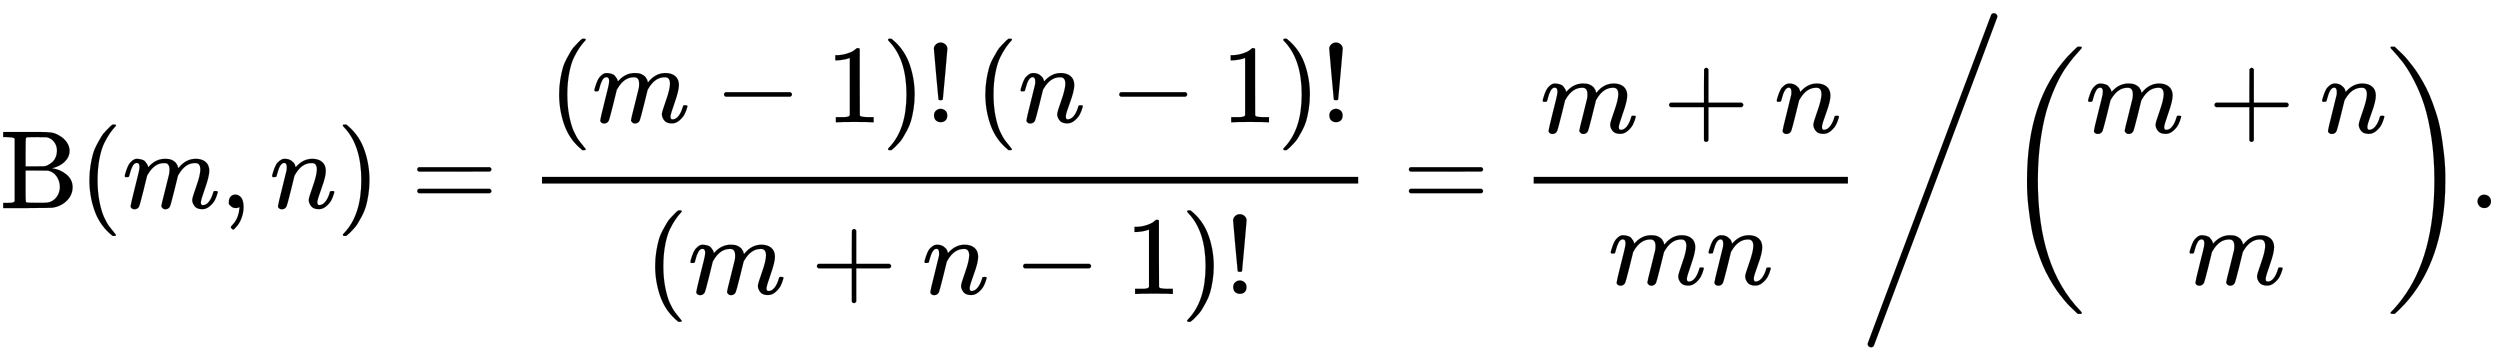 <svg xmlns:xlink="http://www.w3.org/1999/xlink" width="52.122ex" height="7.509ex" style="vertical-align: -3.171ex;" viewBox="0 -1867.7 22441.2 3233.2" role="img" focusable="false" xmlns="http://www.w3.org/2000/svg" aria-labelledby="MathJax-SVG-1-Title"><title id="MathJax-SVG-1-Title">normal upper B left parenthesis m comma n right parenthesis equals StartFraction left parenthesis m minus 1 right parenthesis factorial left parenthesis n minus 1 right parenthesis factorial Over left parenthesis m plus n minus 1 right parenthesis factorial EndFraction equals StartFraction m plus n Over m n EndFraction divided by StartBinomialOrMatrix m plus n Choose m EndBinomialOrMatrix period</title><defs aria-hidden="true"><path stroke-width="1" id="E1-MJMAIN-42" d="M131 622Q124 629 120 631T104 634T61 637H28V683H229H267H346Q423 683 459 678T531 651Q574 627 599 590T624 512Q624 461 583 419T476 360L466 357Q539 348 595 302T651 187Q651 119 600 67T469 3Q456 1 242 0H28V46H61Q103 47 112 49T131 61V622ZM511 513Q511 560 485 594T416 636Q415 636 403 636T371 636T333 637Q266 637 251 636T232 628Q229 624 229 499V374H312L396 375L406 377Q410 378 417 380T442 393T474 417T499 456T511 513ZM537 188Q537 239 509 282T430 336L329 337H229V200V116Q229 57 234 52Q240 47 334 47H383Q425 47 443 53Q486 67 511 104T537 188Z"></path><path stroke-width="1" id="E1-MJMAIN-28" d="M94 250Q94 319 104 381T127 488T164 576T202 643T244 695T277 729T302 750H315H319Q333 750 333 741Q333 738 316 720T275 667T226 581T184 443T167 250T184 58T225 -81T274 -167T316 -220T333 -241Q333 -250 318 -250H315H302L274 -226Q180 -141 137 -14T94 250Z"></path><path stroke-width="1" id="E1-MJMATHI-6D" d="M21 287Q22 293 24 303T36 341T56 388T88 425T132 442T175 435T205 417T221 395T229 376L231 369Q231 367 232 367L243 378Q303 442 384 442Q401 442 415 440T441 433T460 423T475 411T485 398T493 385T497 373T500 364T502 357L510 367Q573 442 659 442Q713 442 746 415T780 336Q780 285 742 178T704 50Q705 36 709 31T724 26Q752 26 776 56T815 138Q818 149 821 151T837 153Q857 153 857 145Q857 144 853 130Q845 101 831 73T785 17T716 -10Q669 -10 648 17T627 73Q627 92 663 193T700 345Q700 404 656 404H651Q565 404 506 303L499 291L466 157Q433 26 428 16Q415 -11 385 -11Q372 -11 364 -4T353 8T350 18Q350 29 384 161L420 307Q423 322 423 345Q423 404 379 404H374Q288 404 229 303L222 291L189 157Q156 26 151 16Q138 -11 108 -11Q95 -11 87 -5T76 7T74 17Q74 30 112 181Q151 335 151 342Q154 357 154 369Q154 405 129 405Q107 405 92 377T69 316T57 280Q55 278 41 278H27Q21 284 21 287Z"></path><path stroke-width="1" id="E1-MJMAIN-2C" d="M78 35T78 60T94 103T137 121Q165 121 187 96T210 8Q210 -27 201 -60T180 -117T154 -158T130 -185T117 -194Q113 -194 104 -185T95 -172Q95 -168 106 -156T131 -126T157 -76T173 -3V9L172 8Q170 7 167 6T161 3T152 1T140 0Q113 0 96 17Z"></path><path stroke-width="1" id="E1-MJMATHI-6E" d="M21 287Q22 293 24 303T36 341T56 388T89 425T135 442Q171 442 195 424T225 390T231 369Q231 367 232 367L243 378Q304 442 382 442Q436 442 469 415T503 336T465 179T427 52Q427 26 444 26Q450 26 453 27Q482 32 505 65T540 145Q542 153 560 153Q580 153 580 145Q580 144 576 130Q568 101 554 73T508 17T439 -10Q392 -10 371 17T350 73Q350 92 386 193T423 345Q423 404 379 404H374Q288 404 229 303L222 291L189 157Q156 26 151 16Q138 -11 108 -11Q95 -11 87 -5T76 7T74 17Q74 30 112 180T152 343Q153 348 153 366Q153 405 129 405Q91 405 66 305Q60 285 60 284Q58 278 41 278H27Q21 284 21 287Z"></path><path stroke-width="1" id="E1-MJMAIN-29" d="M60 749L64 750Q69 750 74 750H86L114 726Q208 641 251 514T294 250Q294 182 284 119T261 12T224 -76T186 -143T145 -194T113 -227T90 -246Q87 -249 86 -250H74Q66 -250 63 -250T58 -247T55 -238Q56 -237 66 -225Q221 -64 221 250T66 725Q56 737 55 738Q55 746 60 749Z"></path><path stroke-width="1" id="E1-MJMAIN-3D" d="M56 347Q56 360 70 367H707Q722 359 722 347Q722 336 708 328L390 327H72Q56 332 56 347ZM56 153Q56 168 72 173H708Q722 163 722 153Q722 140 707 133H70Q56 140 56 153Z"></path><path stroke-width="1" id="E1-MJMAIN-2212" d="M84 237T84 250T98 270H679Q694 262 694 250T679 230H98Q84 237 84 250Z"></path><path stroke-width="1" id="E1-MJMAIN-31" d="M213 578L200 573Q186 568 160 563T102 556H83V602H102Q149 604 189 617T245 641T273 663Q275 666 285 666Q294 666 302 660V361L303 61Q310 54 315 52T339 48T401 46H427V0H416Q395 3 257 3Q121 3 100 0H88V46H114Q136 46 152 46T177 47T193 50T201 52T207 57T213 61V578Z"></path><path stroke-width="1" id="E1-MJMAIN-21" d="M78 661Q78 682 96 699T138 716T180 700T199 661Q199 654 179 432T158 206Q156 198 139 198Q121 198 119 206Q118 209 98 431T78 661ZM79 61Q79 89 97 105T141 121Q164 119 181 104T198 61Q198 31 181 16T139 1Q114 1 97 16T79 61Z"></path><path stroke-width="1" id="E1-MJMAIN-2B" d="M56 237T56 250T70 270H369V420L370 570Q380 583 389 583Q402 583 409 568V270H707Q722 262 722 250T707 230H409V-68Q401 -82 391 -82H389H387Q375 -82 369 -68V230H70Q56 237 56 250Z"></path><path stroke-width="1" id="E1-MJMAIN-2F" d="M423 750Q432 750 438 744T444 730Q444 725 271 248T92 -240Q85 -250 75 -250Q68 -250 62 -245T56 -231Q56 -221 230 257T407 740Q411 750 423 750Z"></path><path stroke-width="1" id="E1-MJSZ4-2F" d="M1166 1738Q1176 1750 1189 1750T1211 1742T1221 1721Q1221 1720 1221 1718T1220 1715Q1219 1708 666 238T111 -1237Q102 -1249 86 -1249Q74 -1249 65 -1240T56 -1220Q56 -1219 56 -1217T57 -1214Q58 -1207 611 263T1166 1738Z"></path><path stroke-width="1" id="E1-MJSZ3-28" d="M701 -940Q701 -943 695 -949H664Q662 -947 636 -922T591 -879T537 -818T475 -737T412 -636T350 -511T295 -362T250 -186T221 17T209 251Q209 962 573 1361Q596 1386 616 1405T649 1437T664 1450H695Q701 1444 701 1441Q701 1436 681 1415T629 1356T557 1261T476 1118T400 927T340 675T308 359Q306 321 306 250Q306 -139 400 -430T690 -924Q701 -936 701 -940Z"></path><path stroke-width="1" id="E1-MJSZ3-29" d="M34 1438Q34 1446 37 1448T50 1450H56H71Q73 1448 99 1423T144 1380T198 1319T260 1238T323 1137T385 1013T440 864T485 688T514 485T526 251Q526 134 519 53Q472 -519 162 -860Q139 -885 119 -904T86 -936T71 -949H56Q43 -949 39 -947T34 -937Q88 -883 140 -813Q428 -430 428 251Q428 453 402 628T338 922T245 1146T145 1309T46 1425Q44 1427 42 1429T39 1433T36 1436L34 1438Z"></path><path stroke-width="1" id="E1-MJMAIN-2E" d="M78 60Q78 84 95 102T138 120Q162 120 180 104T199 61Q199 36 182 18T139 0T96 17T78 60Z"></path></defs><g stroke="currentColor" fill="currentColor" stroke-width="0" transform="matrix(1 0 0 -1 0 0)" aria-hidden="true"> <use xlink:href="#E1-MJMAIN-42" x="0" y="0"></use> <use xlink:href="#E1-MJMAIN-28" x="708" y="0"></use> <use xlink:href="#E1-MJMATHI-6D" x="1098" y="0"></use> <use xlink:href="#E1-MJMAIN-2C" x="1976" y="0"></use> <use xlink:href="#E1-MJMATHI-6E" x="2421" y="0"></use> <use xlink:href="#E1-MJMAIN-29" x="3022" y="0"></use> <use xlink:href="#E1-MJMAIN-3D" x="3689" y="0"></use><g transform="translate(4745,0)"><g transform="translate(120,0)"><rect stroke="none" width="7327" height="60" x="0" y="220"></rect><g transform="translate(60,770)"> <use xlink:href="#E1-MJMAIN-28" x="0" y="0"></use> <use xlink:href="#E1-MJMATHI-6D" x="389" y="0"></use> <use xlink:href="#E1-MJMAIN-2212" x="1490" y="0"></use> <use xlink:href="#E1-MJMAIN-31" x="2490" y="0"></use> <use xlink:href="#E1-MJMAIN-29" x="2991" y="0"></use> <use xlink:href="#E1-MJMAIN-21" x="3380" y="0"></use> <use xlink:href="#E1-MJMAIN-28" x="3826" y="0"></use> <use xlink:href="#E1-MJMATHI-6E" x="4215" y="0"></use> <use xlink:href="#E1-MJMAIN-2212" x="5038" y="0"></use> <use xlink:href="#E1-MJMAIN-31" x="6039" y="0"></use> <use xlink:href="#E1-MJMAIN-29" x="6539" y="0"></use> <use xlink:href="#E1-MJMAIN-21" x="6929" y="0"></use></g><g transform="translate(922,-771)"> <use xlink:href="#E1-MJMAIN-28" x="0" y="0"></use> <use xlink:href="#E1-MJMATHI-6D" x="389" y="0"></use> <use xlink:href="#E1-MJMAIN-2B" x="1490" y="0"></use> <use xlink:href="#E1-MJMATHI-6E" x="2490" y="0"></use> <use xlink:href="#E1-MJMAIN-2212" x="3313" y="0"></use> <use xlink:href="#E1-MJMAIN-31" x="4314" y="0"></use> <use xlink:href="#E1-MJMAIN-29" x="4814" y="0"></use> <use xlink:href="#E1-MJMAIN-21" x="5204" y="0"></use></g></g></g> <use xlink:href="#E1-MJMAIN-3D" x="12591" y="0"></use><g transform="translate(13647,0)"><g transform="translate(120,0)"><rect stroke="none" width="2821" height="60" x="0" y="220"></rect><g transform="translate(60,676)"> <use xlink:href="#E1-MJMATHI-6D" x="0" y="0"></use> <use xlink:href="#E1-MJMAIN-2B" x="1100" y="0"></use> <use xlink:href="#E1-MJMATHI-6E" x="2101" y="0"></use></g><g transform="translate(671,-686)"> <use xlink:href="#E1-MJMATHI-6D" x="0" y="0"></use> <use xlink:href="#E1-MJMATHI-6E" x="878" y="0"></use></g></g></g> <use xlink:href="#E1-MJSZ4-2F" x="16709" y="-1"></use><g transform="translate(17987,0)"> <use xlink:href="#E1-MJSZ3-28" x="0" y="-1"></use><g transform="translate(736,0)"><g transform="translate(0,676)"> <use xlink:href="#E1-MJMATHI-6D" x="0" y="0"></use> <use xlink:href="#E1-MJMAIN-2B" x="1100" y="0"></use> <use xlink:href="#E1-MJMATHI-6E" x="2101" y="0"></use></g> <use xlink:href="#E1-MJMATHI-6D" x="911" y="-686"></use></g> <use xlink:href="#E1-MJSZ3-29" x="3438" y="-1"></use></g> <use xlink:href="#E1-MJMAIN-2E" x="22162" y="0"></use></g></svg>